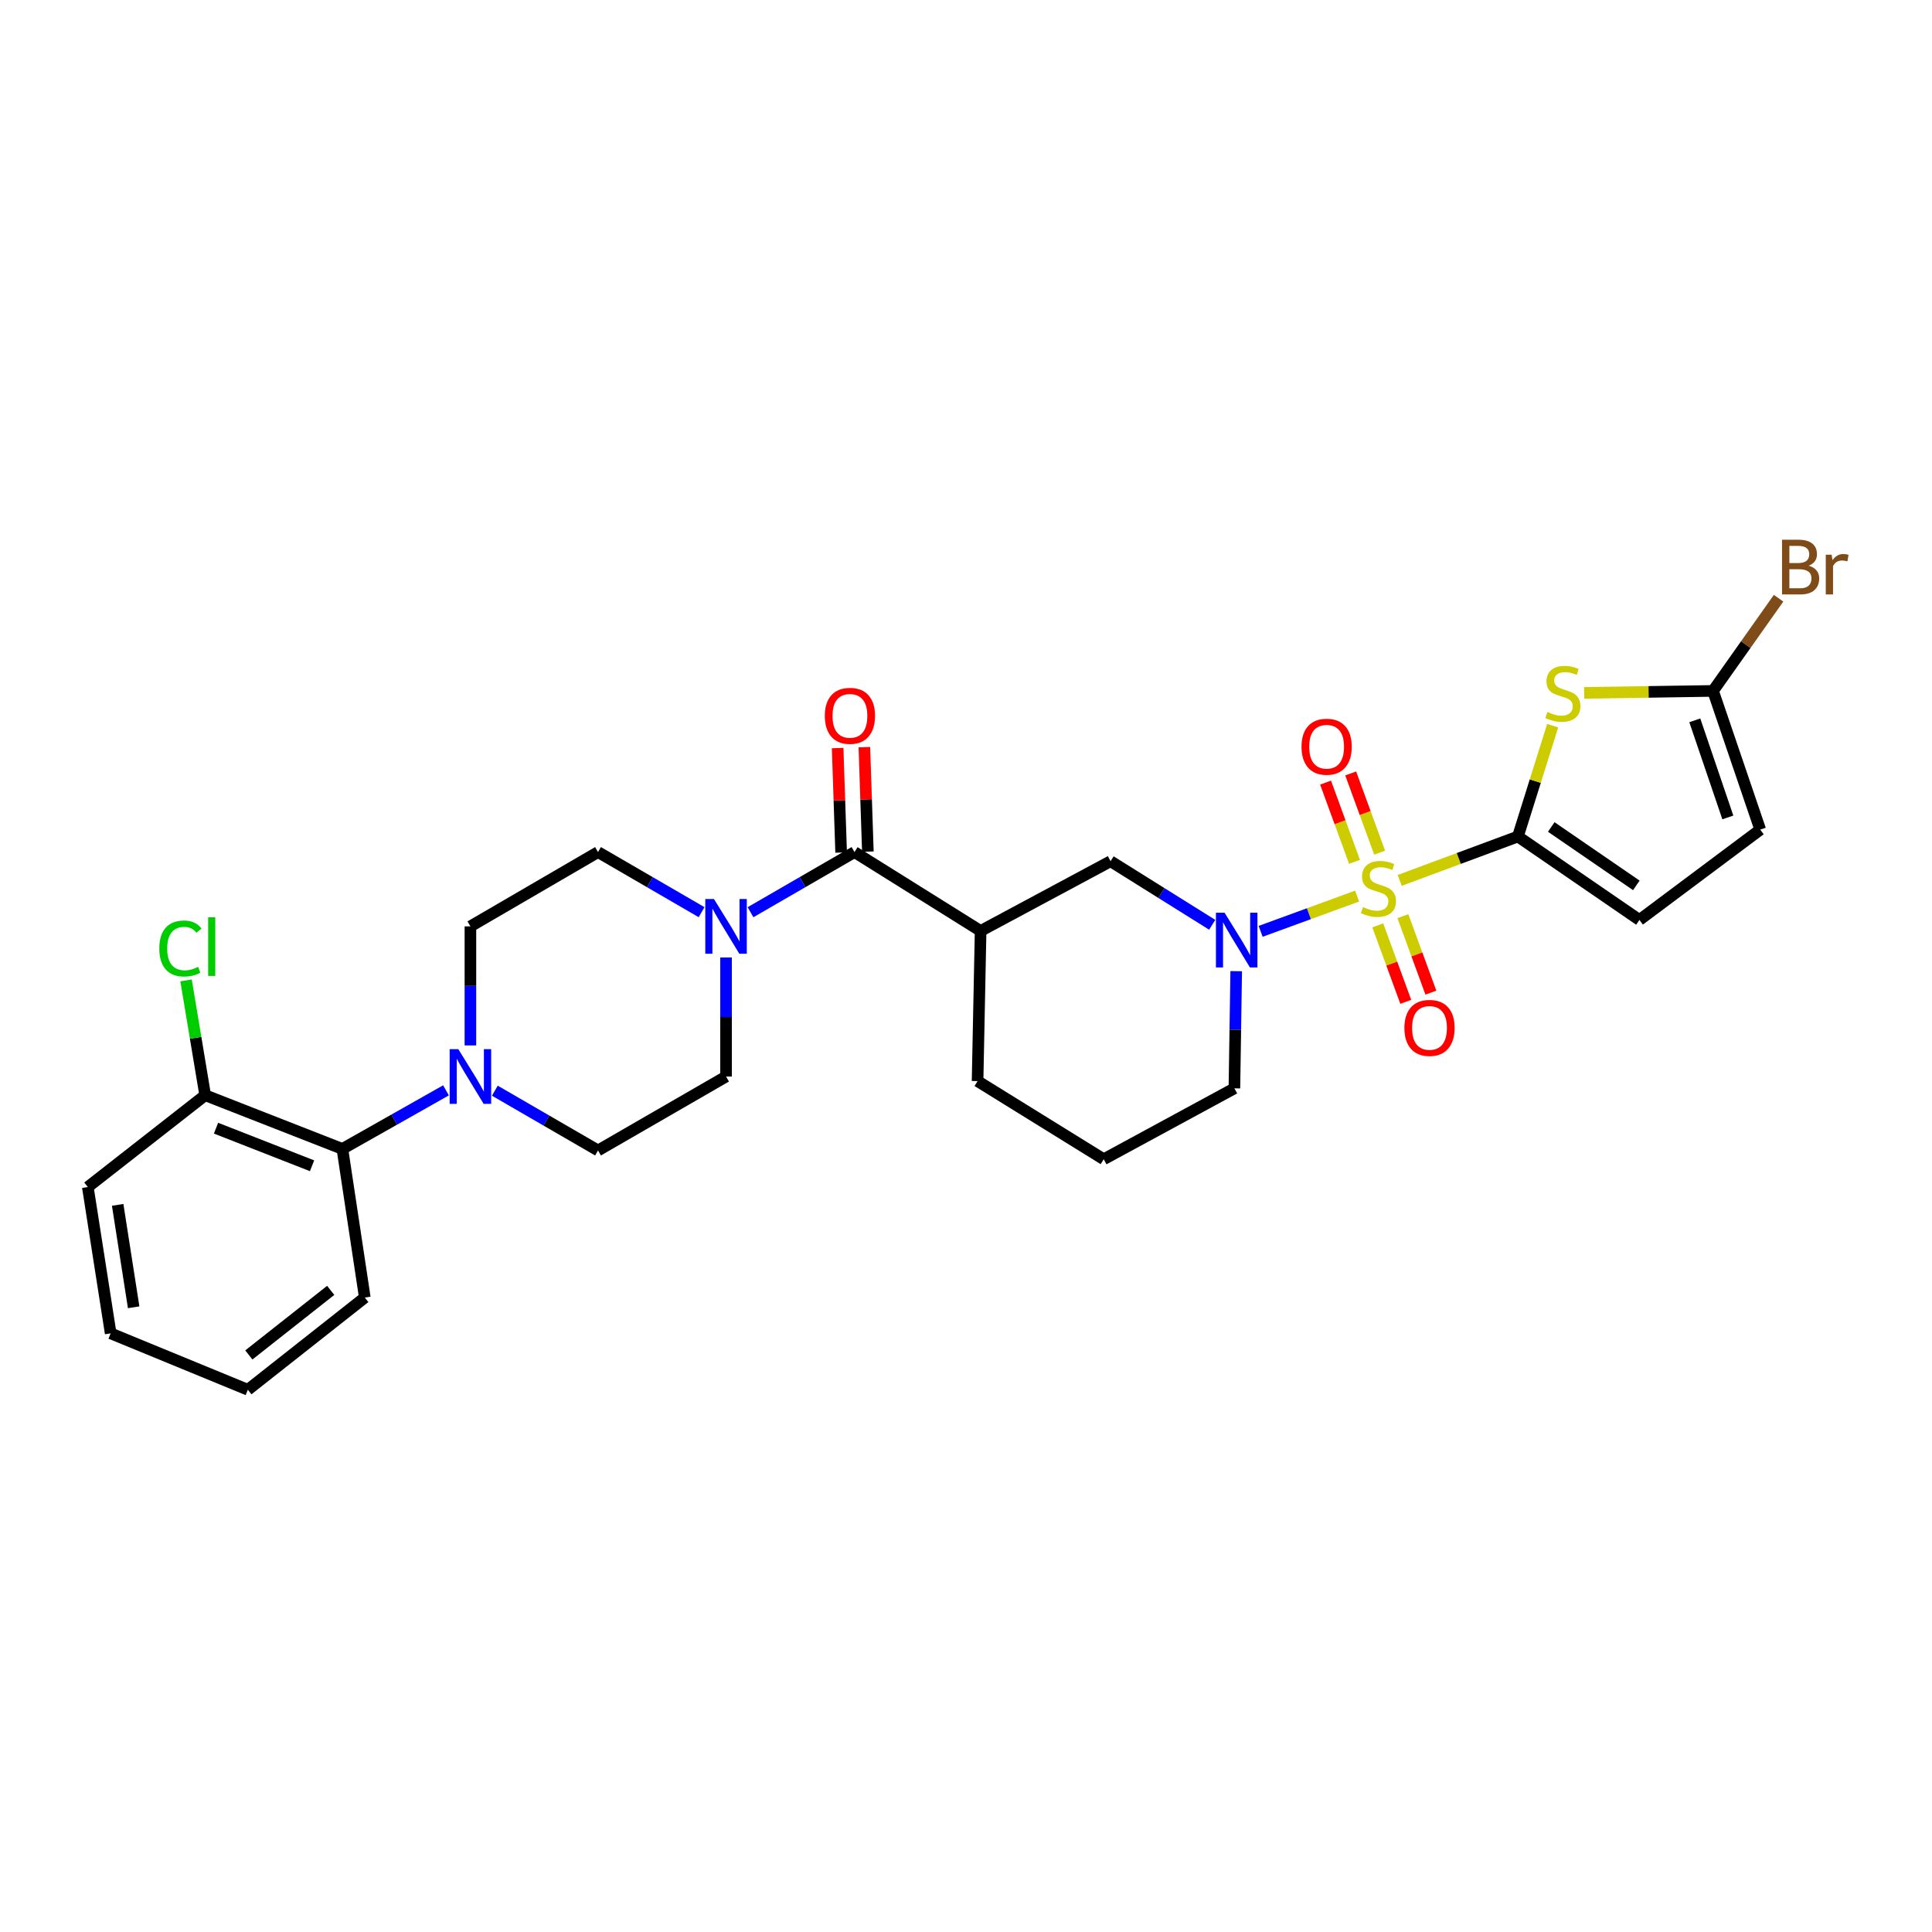 <?xml version='1.0' encoding='iso-8859-1'?>
<svg version='1.1' baseProfile='full'
              xmlns='http://www.w3.org/2000/svg'
                      xmlns:rdkit='http://www.rdkit.org/xml'
                      xmlns:xlink='http://www.w3.org/1999/xlink'
                  xml:space='preserve'
width='1000px' height='1000px' viewBox='0 0 1000 1000'>
<!-- END OF HEADER -->
<rect style='opacity:1.0;fill:#FFFFFF;stroke:none' width='1000' height='1000' x='0' y='0'> </rect>
<path class='bond-0' d='M 724.479,455.695 L 755.07,444.336' style='fill:none;fill-rule:evenodd;stroke:#CCCC00;stroke-width:6px;stroke-linecap:butt;stroke-linejoin:miter;stroke-opacity:1' />
<path class='bond-0' d='M 755.07,444.336 L 785.661,432.977' style='fill:none;fill-rule:evenodd;stroke:#000000;stroke-width:6px;stroke-linecap:butt;stroke-linejoin:miter;stroke-opacity:1' />
<path class='bond-1' d='M 702.441,463.814 L 677.472,472.938' style='fill:none;fill-rule:evenodd;stroke:#CCCC00;stroke-width:6px;stroke-linecap:butt;stroke-linejoin:miter;stroke-opacity:1' />
<path class='bond-1' d='M 677.472,472.938 L 652.503,482.063' style='fill:none;fill-rule:evenodd;stroke:#0000FF;stroke-width:6px;stroke-linecap:butt;stroke-linejoin:miter;stroke-opacity:1' />
<path class='bond-12' d='M 714.1,441.333 L 706.607,420.831' style='fill:none;fill-rule:evenodd;stroke:#CCCC00;stroke-width:6px;stroke-linecap:butt;stroke-linejoin:miter;stroke-opacity:1' />
<path class='bond-12' d='M 706.607,420.831 L 699.113,400.328' style='fill:none;fill-rule:evenodd;stroke:#FF0000;stroke-width:6px;stroke-linecap:butt;stroke-linejoin:miter;stroke-opacity:1' />
<path class='bond-12' d='M 701.1,446.085 L 693.607,425.582' style='fill:none;fill-rule:evenodd;stroke:#CCCC00;stroke-width:6px;stroke-linecap:butt;stroke-linejoin:miter;stroke-opacity:1' />
<path class='bond-12' d='M 693.607,425.582 L 686.114,405.079' style='fill:none;fill-rule:evenodd;stroke:#FF0000;stroke-width:6px;stroke-linecap:butt;stroke-linejoin:miter;stroke-opacity:1' />
<path class='bond-13' d='M 713.13,478.963 L 720.378,498.755' style='fill:none;fill-rule:evenodd;stroke:#CCCC00;stroke-width:6px;stroke-linecap:butt;stroke-linejoin:miter;stroke-opacity:1' />
<path class='bond-13' d='M 720.378,498.755 L 727.627,518.546' style='fill:none;fill-rule:evenodd;stroke:#FF0000;stroke-width:6px;stroke-linecap:butt;stroke-linejoin:miter;stroke-opacity:1' />
<path class='bond-13' d='M 726.126,474.203 L 733.375,493.995' style='fill:none;fill-rule:evenodd;stroke:#CCCC00;stroke-width:6px;stroke-linecap:butt;stroke-linejoin:miter;stroke-opacity:1' />
<path class='bond-13' d='M 733.375,493.995 L 740.623,513.786' style='fill:none;fill-rule:evenodd;stroke:#FF0000;stroke-width:6px;stroke-linecap:butt;stroke-linejoin:miter;stroke-opacity:1' />
<path class='bond-2' d='M 785.661,432.977 L 794.659,404.3' style='fill:none;fill-rule:evenodd;stroke:#000000;stroke-width:6px;stroke-linecap:butt;stroke-linejoin:miter;stroke-opacity:1' />
<path class='bond-2' d='M 794.659,404.3 L 803.658,375.622' style='fill:none;fill-rule:evenodd;stroke:#CCCC00;stroke-width:6px;stroke-linecap:butt;stroke-linejoin:miter;stroke-opacity:1' />
<path class='bond-8' d='M 785.661,432.977 L 848.567,476.168' style='fill:none;fill-rule:evenodd;stroke:#000000;stroke-width:6px;stroke-linecap:butt;stroke-linejoin:miter;stroke-opacity:1' />
<path class='bond-8' d='M 802.931,428.045 L 846.965,458.279' style='fill:none;fill-rule:evenodd;stroke:#000000;stroke-width:6px;stroke-linecap:butt;stroke-linejoin:miter;stroke-opacity:1' />
<path class='bond-9' d='M 627.439,478.674 L 601.134,462.223' style='fill:none;fill-rule:evenodd;stroke:#0000FF;stroke-width:6px;stroke-linecap:butt;stroke-linejoin:miter;stroke-opacity:1' />
<path class='bond-9' d='M 601.134,462.223 L 574.829,445.772' style='fill:none;fill-rule:evenodd;stroke:#000000;stroke-width:6px;stroke-linecap:butt;stroke-linejoin:miter;stroke-opacity:1' />
<path class='bond-21' d='M 639.857,502.673 L 639.392,532.999' style='fill:none;fill-rule:evenodd;stroke:#0000FF;stroke-width:6px;stroke-linecap:butt;stroke-linejoin:miter;stroke-opacity:1' />
<path class='bond-21' d='M 639.392,532.999 L 638.927,563.325' style='fill:none;fill-rule:evenodd;stroke:#000000;stroke-width:6px;stroke-linecap:butt;stroke-linejoin:miter;stroke-opacity:1' />
<path class='bond-6' d='M 819.96,358.631 L 853.31,358.123' style='fill:none;fill-rule:evenodd;stroke:#CCCC00;stroke-width:6px;stroke-linecap:butt;stroke-linejoin:miter;stroke-opacity:1' />
<path class='bond-6' d='M 853.31,358.123 L 886.66,357.615' style='fill:none;fill-rule:evenodd;stroke:#000000;stroke-width:6px;stroke-linecap:butt;stroke-linejoin:miter;stroke-opacity:1' />
<path class='bond-3' d='M 442.29,441.035 L 507.564,481.858' style='fill:none;fill-rule:evenodd;stroke:#000000;stroke-width:6px;stroke-linecap:butt;stroke-linejoin:miter;stroke-opacity:1' />
<path class='bond-5' d='M 442.29,441.035 L 415.375,456.601' style='fill:none;fill-rule:evenodd;stroke:#000000;stroke-width:6px;stroke-linecap:butt;stroke-linejoin:miter;stroke-opacity:1' />
<path class='bond-5' d='M 415.375,456.601 L 388.461,472.167' style='fill:none;fill-rule:evenodd;stroke:#0000FF;stroke-width:6px;stroke-linecap:butt;stroke-linejoin:miter;stroke-opacity:1' />
<path class='bond-16' d='M 449.206,440.803 L 448.299,413.765' style='fill:none;fill-rule:evenodd;stroke:#000000;stroke-width:6px;stroke-linecap:butt;stroke-linejoin:miter;stroke-opacity:1' />
<path class='bond-16' d='M 448.299,413.765 L 447.392,386.727' style='fill:none;fill-rule:evenodd;stroke:#FF0000;stroke-width:6px;stroke-linecap:butt;stroke-linejoin:miter;stroke-opacity:1' />
<path class='bond-16' d='M 435.373,441.267 L 434.466,414.229' style='fill:none;fill-rule:evenodd;stroke:#000000;stroke-width:6px;stroke-linecap:butt;stroke-linejoin:miter;stroke-opacity:1' />
<path class='bond-16' d='M 434.466,414.229 L 433.559,387.191' style='fill:none;fill-rule:evenodd;stroke:#FF0000;stroke-width:6px;stroke-linecap:butt;stroke-linejoin:miter;stroke-opacity:1' />
<path class='bond-4' d='M 507.564,481.858 L 574.829,445.772' style='fill:none;fill-rule:evenodd;stroke:#000000;stroke-width:6px;stroke-linecap:butt;stroke-linejoin:miter;stroke-opacity:1' />
<path class='bond-30' d='M 507.564,481.858 L 505.987,559.581' style='fill:none;fill-rule:evenodd;stroke:#000000;stroke-width:6px;stroke-linecap:butt;stroke-linejoin:miter;stroke-opacity:1' />
<path class='bond-14' d='M 375.8,495.592 L 375.8,526.402' style='fill:none;fill-rule:evenodd;stroke:#0000FF;stroke-width:6px;stroke-linecap:butt;stroke-linejoin:miter;stroke-opacity:1' />
<path class='bond-14' d='M 375.8,526.402 L 375.8,557.212' style='fill:none;fill-rule:evenodd;stroke:#000000;stroke-width:6px;stroke-linecap:butt;stroke-linejoin:miter;stroke-opacity:1' />
<path class='bond-15' d='M 363.145,472.145 L 336.34,456.59' style='fill:none;fill-rule:evenodd;stroke:#0000FF;stroke-width:6px;stroke-linecap:butt;stroke-linejoin:miter;stroke-opacity:1' />
<path class='bond-15' d='M 336.34,456.59 L 309.534,441.035' style='fill:none;fill-rule:evenodd;stroke:#000000;stroke-width:6px;stroke-linecap:butt;stroke-linejoin:miter;stroke-opacity:1' />
<path class='bond-20' d='M 886.66,357.615 L 903.625,333.631' style='fill:none;fill-rule:evenodd;stroke:#000000;stroke-width:6px;stroke-linecap:butt;stroke-linejoin:miter;stroke-opacity:1' />
<path class='bond-20' d='M 903.625,333.631 L 920.591,309.647' style='fill:none;fill-rule:evenodd;stroke:#7F4C19;stroke-width:6px;stroke-linecap:butt;stroke-linejoin:miter;stroke-opacity:1' />
<path class='bond-29' d='M 886.66,357.615 L 911.096,429.417' style='fill:none;fill-rule:evenodd;stroke:#000000;stroke-width:6px;stroke-linecap:butt;stroke-linejoin:miter;stroke-opacity:1' />
<path class='bond-29' d='M 877.222,372.844 L 894.328,423.106' style='fill:none;fill-rule:evenodd;stroke:#000000;stroke-width:6px;stroke-linecap:butt;stroke-linejoin:miter;stroke-opacity:1' />
<path class='bond-7' d='M 243.484,541.109 L 243.484,510.299' style='fill:none;fill-rule:evenodd;stroke:#0000FF;stroke-width:6px;stroke-linecap:butt;stroke-linejoin:miter;stroke-opacity:1' />
<path class='bond-7' d='M 243.484,510.299 L 243.484,479.489' style='fill:none;fill-rule:evenodd;stroke:#000000;stroke-width:6px;stroke-linecap:butt;stroke-linejoin:miter;stroke-opacity:1' />
<path class='bond-10' d='M 230.841,564.361 L 204.029,579.522' style='fill:none;fill-rule:evenodd;stroke:#0000FF;stroke-width:6px;stroke-linecap:butt;stroke-linejoin:miter;stroke-opacity:1' />
<path class='bond-10' d='M 204.029,579.522 L 177.218,594.682' style='fill:none;fill-rule:evenodd;stroke:#000000;stroke-width:6px;stroke-linecap:butt;stroke-linejoin:miter;stroke-opacity:1' />
<path class='bond-31' d='M 256.132,564.539 L 282.833,580.007' style='fill:none;fill-rule:evenodd;stroke:#0000FF;stroke-width:6px;stroke-linecap:butt;stroke-linejoin:miter;stroke-opacity:1' />
<path class='bond-31' d='M 282.833,580.007 L 309.534,595.474' style='fill:none;fill-rule:evenodd;stroke:#000000;stroke-width:6px;stroke-linecap:butt;stroke-linejoin:miter;stroke-opacity:1' />
<path class='bond-11' d='M 848.567,476.168 L 911.096,429.417' style='fill:none;fill-rule:evenodd;stroke:#000000;stroke-width:6px;stroke-linecap:butt;stroke-linejoin:miter;stroke-opacity:1' />
<path class='bond-19' d='M 177.218,594.682 L 106.207,566.885' style='fill:none;fill-rule:evenodd;stroke:#000000;stroke-width:6px;stroke-linecap:butt;stroke-linejoin:miter;stroke-opacity:1' />
<path class='bond-19' d='M 161.521,603.401 L 111.814,583.943' style='fill:none;fill-rule:evenodd;stroke:#000000;stroke-width:6px;stroke-linecap:butt;stroke-linejoin:miter;stroke-opacity:1' />
<path class='bond-25' d='M 177.218,594.682 L 188.821,671.605' style='fill:none;fill-rule:evenodd;stroke:#000000;stroke-width:6px;stroke-linecap:butt;stroke-linejoin:miter;stroke-opacity:1' />
<path class='bond-18' d='M 375.8,557.212 L 309.534,595.474' style='fill:none;fill-rule:evenodd;stroke:#000000;stroke-width:6px;stroke-linecap:butt;stroke-linejoin:miter;stroke-opacity:1' />
<path class='bond-17' d='M 309.534,441.035 L 243.484,479.489' style='fill:none;fill-rule:evenodd;stroke:#000000;stroke-width:6px;stroke-linecap:butt;stroke-linejoin:miter;stroke-opacity:1' />
<path class='bond-22' d='M 106.207,566.885 L 101.253,537.169' style='fill:none;fill-rule:evenodd;stroke:#000000;stroke-width:6px;stroke-linecap:butt;stroke-linejoin:miter;stroke-opacity:1' />
<path class='bond-22' d='M 101.253,537.169 L 96.298,507.452' style='fill:none;fill-rule:evenodd;stroke:#00CC00;stroke-width:6px;stroke-linecap:butt;stroke-linejoin:miter;stroke-opacity:1' />
<path class='bond-26' d='M 106.207,566.885 L 45.455,614.413' style='fill:none;fill-rule:evenodd;stroke:#000000;stroke-width:6px;stroke-linecap:butt;stroke-linejoin:miter;stroke-opacity:1' />
<path class='bond-24' d='M 638.927,563.325 L 571.285,600.018' style='fill:none;fill-rule:evenodd;stroke:#000000;stroke-width:6px;stroke-linecap:butt;stroke-linejoin:miter;stroke-opacity:1' />
<path class='bond-23' d='M 505.987,559.581 L 571.285,600.018' style='fill:none;fill-rule:evenodd;stroke:#000000;stroke-width:6px;stroke-linecap:butt;stroke-linejoin:miter;stroke-opacity:1' />
<path class='bond-27' d='M 188.821,671.605 L 128.291,719.34' style='fill:none;fill-rule:evenodd;stroke:#000000;stroke-width:6px;stroke-linecap:butt;stroke-linejoin:miter;stroke-opacity:1' />
<path class='bond-27' d='M 171.171,667.898 L 128.8,701.312' style='fill:none;fill-rule:evenodd;stroke:#000000;stroke-width:6px;stroke-linecap:butt;stroke-linejoin:miter;stroke-opacity:1' />
<path class='bond-32' d='M 45.455,614.413 L 57.281,690.144' style='fill:none;fill-rule:evenodd;stroke:#000000;stroke-width:6px;stroke-linecap:butt;stroke-linejoin:miter;stroke-opacity:1' />
<path class='bond-32' d='M 60.903,623.637 L 69.182,676.649' style='fill:none;fill-rule:evenodd;stroke:#000000;stroke-width:6px;stroke-linecap:butt;stroke-linejoin:miter;stroke-opacity:1' />
<path class='bond-28' d='M 128.291,719.34 L 57.281,690.144' style='fill:none;fill-rule:evenodd;stroke:#000000;stroke-width:6px;stroke-linecap:butt;stroke-linejoin:miter;stroke-opacity:1' />
<path  class='atom-0' d='M 705.474 469.502
Q 705.794 469.622, 707.114 470.182
Q 708.434 470.742, 709.874 471.102
Q 711.354 471.422, 712.794 471.422
Q 715.474 471.422, 717.034 470.142
Q 718.594 468.822, 718.594 466.542
Q 718.594 464.982, 717.794 464.022
Q 717.034 463.062, 715.834 462.542
Q 714.634 462.022, 712.634 461.422
Q 710.114 460.662, 708.594 459.942
Q 707.114 459.222, 706.034 457.702
Q 704.994 456.182, 704.994 453.622
Q 704.994 450.062, 707.394 447.862
Q 709.834 445.662, 714.634 445.662
Q 717.914 445.662, 721.634 447.222
L 720.714 450.302
Q 717.314 448.902, 714.754 448.902
Q 711.994 448.902, 710.474 450.062
Q 708.954 451.182, 708.994 453.142
Q 708.994 454.662, 709.754 455.582
Q 710.554 456.502, 711.674 457.022
Q 712.834 457.542, 714.754 458.142
Q 717.314 458.942, 718.834 459.742
Q 720.354 460.542, 721.434 462.182
Q 722.554 463.782, 722.554 466.542
Q 722.554 470.462, 719.914 472.582
Q 717.314 474.662, 712.954 474.662
Q 710.434 474.662, 708.514 474.102
Q 706.634 473.582, 704.394 472.662
L 705.474 469.502
' fill='#CCCC00'/>
<path  class='atom-2' d='M 633.843 472.434
L 643.123 487.434
Q 644.043 488.914, 645.523 491.594
Q 647.003 494.274, 647.083 494.434
L 647.083 472.434
L 650.843 472.434
L 650.843 500.754
L 646.963 500.754
L 637.003 484.354
Q 635.843 482.434, 634.603 480.234
Q 633.403 478.034, 633.043 477.354
L 633.043 500.754
L 629.363 500.754
L 629.363 472.434
L 633.843 472.434
' fill='#0000FF'/>
<path  class='atom-3' d='M 800.936 368.519
Q 801.256 368.639, 802.576 369.199
Q 803.896 369.759, 805.336 370.119
Q 806.816 370.439, 808.256 370.439
Q 810.936 370.439, 812.496 369.159
Q 814.056 367.839, 814.056 365.559
Q 814.056 363.999, 813.256 363.039
Q 812.496 362.079, 811.296 361.559
Q 810.096 361.039, 808.096 360.439
Q 805.576 359.679, 804.056 358.959
Q 802.576 358.239, 801.496 356.719
Q 800.456 355.199, 800.456 352.639
Q 800.456 349.079, 802.856 346.879
Q 805.296 344.679, 810.096 344.679
Q 813.376 344.679, 817.096 346.239
L 816.176 349.319
Q 812.776 347.919, 810.216 347.919
Q 807.456 347.919, 805.936 349.079
Q 804.416 350.199, 804.456 352.159
Q 804.456 353.679, 805.216 354.599
Q 806.016 355.519, 807.136 356.039
Q 808.296 356.559, 810.216 357.159
Q 812.776 357.959, 814.296 358.759
Q 815.816 359.559, 816.896 361.199
Q 818.016 362.799, 818.016 365.559
Q 818.016 369.479, 815.376 371.599
Q 812.776 373.679, 808.416 373.679
Q 805.896 373.679, 803.976 373.119
Q 802.096 372.599, 799.856 371.679
L 800.936 368.519
' fill='#CCCC00'/>
<path  class='atom-6' d='M 369.54 465.329
L 378.82 480.329
Q 379.74 481.809, 381.22 484.489
Q 382.7 487.169, 382.78 487.329
L 382.78 465.329
L 386.54 465.329
L 386.54 493.649
L 382.66 493.649
L 372.7 477.249
Q 371.54 475.329, 370.3 473.129
Q 369.1 470.929, 368.74 470.249
L 368.74 493.649
L 365.06 493.649
L 365.06 465.329
L 369.54 465.329
' fill='#0000FF'/>
<path  class='atom-8' d='M 237.224 543.052
L 246.504 558.052
Q 247.424 559.532, 248.904 562.212
Q 250.384 564.892, 250.464 565.052
L 250.464 543.052
L 254.224 543.052
L 254.224 571.372
L 250.344 571.372
L 240.384 554.972
Q 239.224 553.052, 237.984 550.852
Q 236.784 548.652, 236.424 547.972
L 236.424 571.372
L 232.744 571.372
L 232.744 543.052
L 237.224 543.052
' fill='#0000FF'/>
<path  class='atom-13' d='M 673.662 386.499
Q 673.662 379.699, 677.022 375.899
Q 680.382 372.099, 686.662 372.099
Q 692.942 372.099, 696.302 375.899
Q 699.662 379.699, 699.662 386.499
Q 699.662 393.379, 696.262 397.299
Q 692.862 401.179, 686.662 401.179
Q 680.422 401.179, 677.022 397.299
Q 673.662 393.419, 673.662 386.499
M 686.662 397.979
Q 690.982 397.979, 693.302 395.099
Q 695.662 392.179, 695.662 386.499
Q 695.662 380.939, 693.302 378.139
Q 690.982 375.299, 686.662 375.299
Q 682.342 375.299, 679.982 378.099
Q 677.662 380.899, 677.662 386.499
Q 677.662 392.219, 679.982 395.099
Q 682.342 397.979, 686.662 397.979
' fill='#FF0000'/>
<path  class='atom-14' d='M 726.91 532.041
Q 726.91 525.241, 730.27 521.441
Q 733.63 517.641, 739.91 517.641
Q 746.19 517.641, 749.55 521.441
Q 752.91 525.241, 752.91 532.041
Q 752.91 538.921, 749.51 542.841
Q 746.11 546.721, 739.91 546.721
Q 733.67 546.721, 730.27 542.841
Q 726.91 538.961, 726.91 532.041
M 739.91 543.521
Q 744.23 543.521, 746.55 540.641
Q 748.91 537.721, 748.91 532.041
Q 748.91 526.481, 746.55 523.681
Q 744.23 520.841, 739.91 520.841
Q 735.59 520.841, 733.23 523.641
Q 730.91 526.441, 730.91 532.041
Q 730.91 537.761, 733.23 540.641
Q 735.59 543.521, 739.91 543.521
' fill='#FF0000'/>
<path  class='atom-17' d='M 426.921 370.513
Q 426.921 363.713, 430.281 359.913
Q 433.641 356.113, 439.921 356.113
Q 446.201 356.113, 449.561 359.913
Q 452.921 363.713, 452.921 370.513
Q 452.921 377.393, 449.521 381.313
Q 446.121 385.193, 439.921 385.193
Q 433.681 385.193, 430.281 381.313
Q 426.921 377.433, 426.921 370.513
M 439.921 381.993
Q 444.241 381.993, 446.561 379.113
Q 448.921 376.193, 448.921 370.513
Q 448.921 364.953, 446.561 362.153
Q 444.241 359.313, 439.921 359.313
Q 435.601 359.313, 433.241 362.113
Q 430.921 364.913, 430.921 370.513
Q 430.921 376.233, 433.241 379.113
Q 435.601 381.993, 439.921 381.993
' fill='#FF0000'/>
<path  class='atom-21' d='M 936.135 292.805
Q 938.855 293.565, 940.215 295.245
Q 941.615 296.885, 941.615 299.325
Q 941.615 303.245, 939.095 305.485
Q 936.615 307.685, 931.895 307.685
L 922.375 307.685
L 922.375 279.365
L 930.735 279.365
Q 935.575 279.365, 938.015 281.325
Q 940.455 283.285, 940.455 286.885
Q 940.455 291.165, 936.135 292.805
M 926.175 282.565
L 926.175 291.445
L 930.735 291.445
Q 933.535 291.445, 934.975 290.325
Q 936.455 289.165, 936.455 286.885
Q 936.455 282.565, 930.735 282.565
L 926.175 282.565
M 931.895 304.485
Q 934.655 304.485, 936.135 303.165
Q 937.615 301.845, 937.615 299.325
Q 937.615 297.005, 935.975 295.845
Q 934.375 294.645, 931.295 294.645
L 926.175 294.645
L 926.175 304.485
L 931.895 304.485
' fill='#7F4C19'/>
<path  class='atom-21' d='M 948.055 287.125
L 948.495 289.965
Q 950.655 286.765, 954.175 286.765
Q 955.295 286.765, 956.815 287.165
L 956.215 290.525
Q 954.495 290.125, 953.535 290.125
Q 951.855 290.125, 950.735 290.805
Q 949.655 291.445, 948.775 293.005
L 948.775 307.685
L 945.015 307.685
L 945.015 287.125
L 948.055 287.125
' fill='#7F4C19'/>
<path  class='atom-23' d='M 82.462 490.942
Q 82.462 483.902, 85.742 480.222
Q 89.062 476.502, 95.342 476.502
Q 101.182 476.502, 104.302 480.622
L 101.662 482.782
Q 99.382 479.782, 95.342 479.782
Q 91.062 479.782, 88.782 482.662
Q 86.542 485.502, 86.542 490.942
Q 86.542 496.542, 88.862 499.422
Q 91.222 502.302, 95.782 502.302
Q 98.902 502.302, 102.542 500.422
L 103.662 503.422
Q 102.182 504.382, 99.942 504.942
Q 97.702 505.502, 95.222 505.502
Q 89.062 505.502, 85.742 501.742
Q 82.462 497.982, 82.462 490.942
' fill='#00CC00'/>
<path  class='atom-23' d='M 107.742 474.782
L 111.422 474.782
L 111.422 505.142
L 107.742 505.142
L 107.742 474.782
' fill='#00CC00'/>
</svg>
